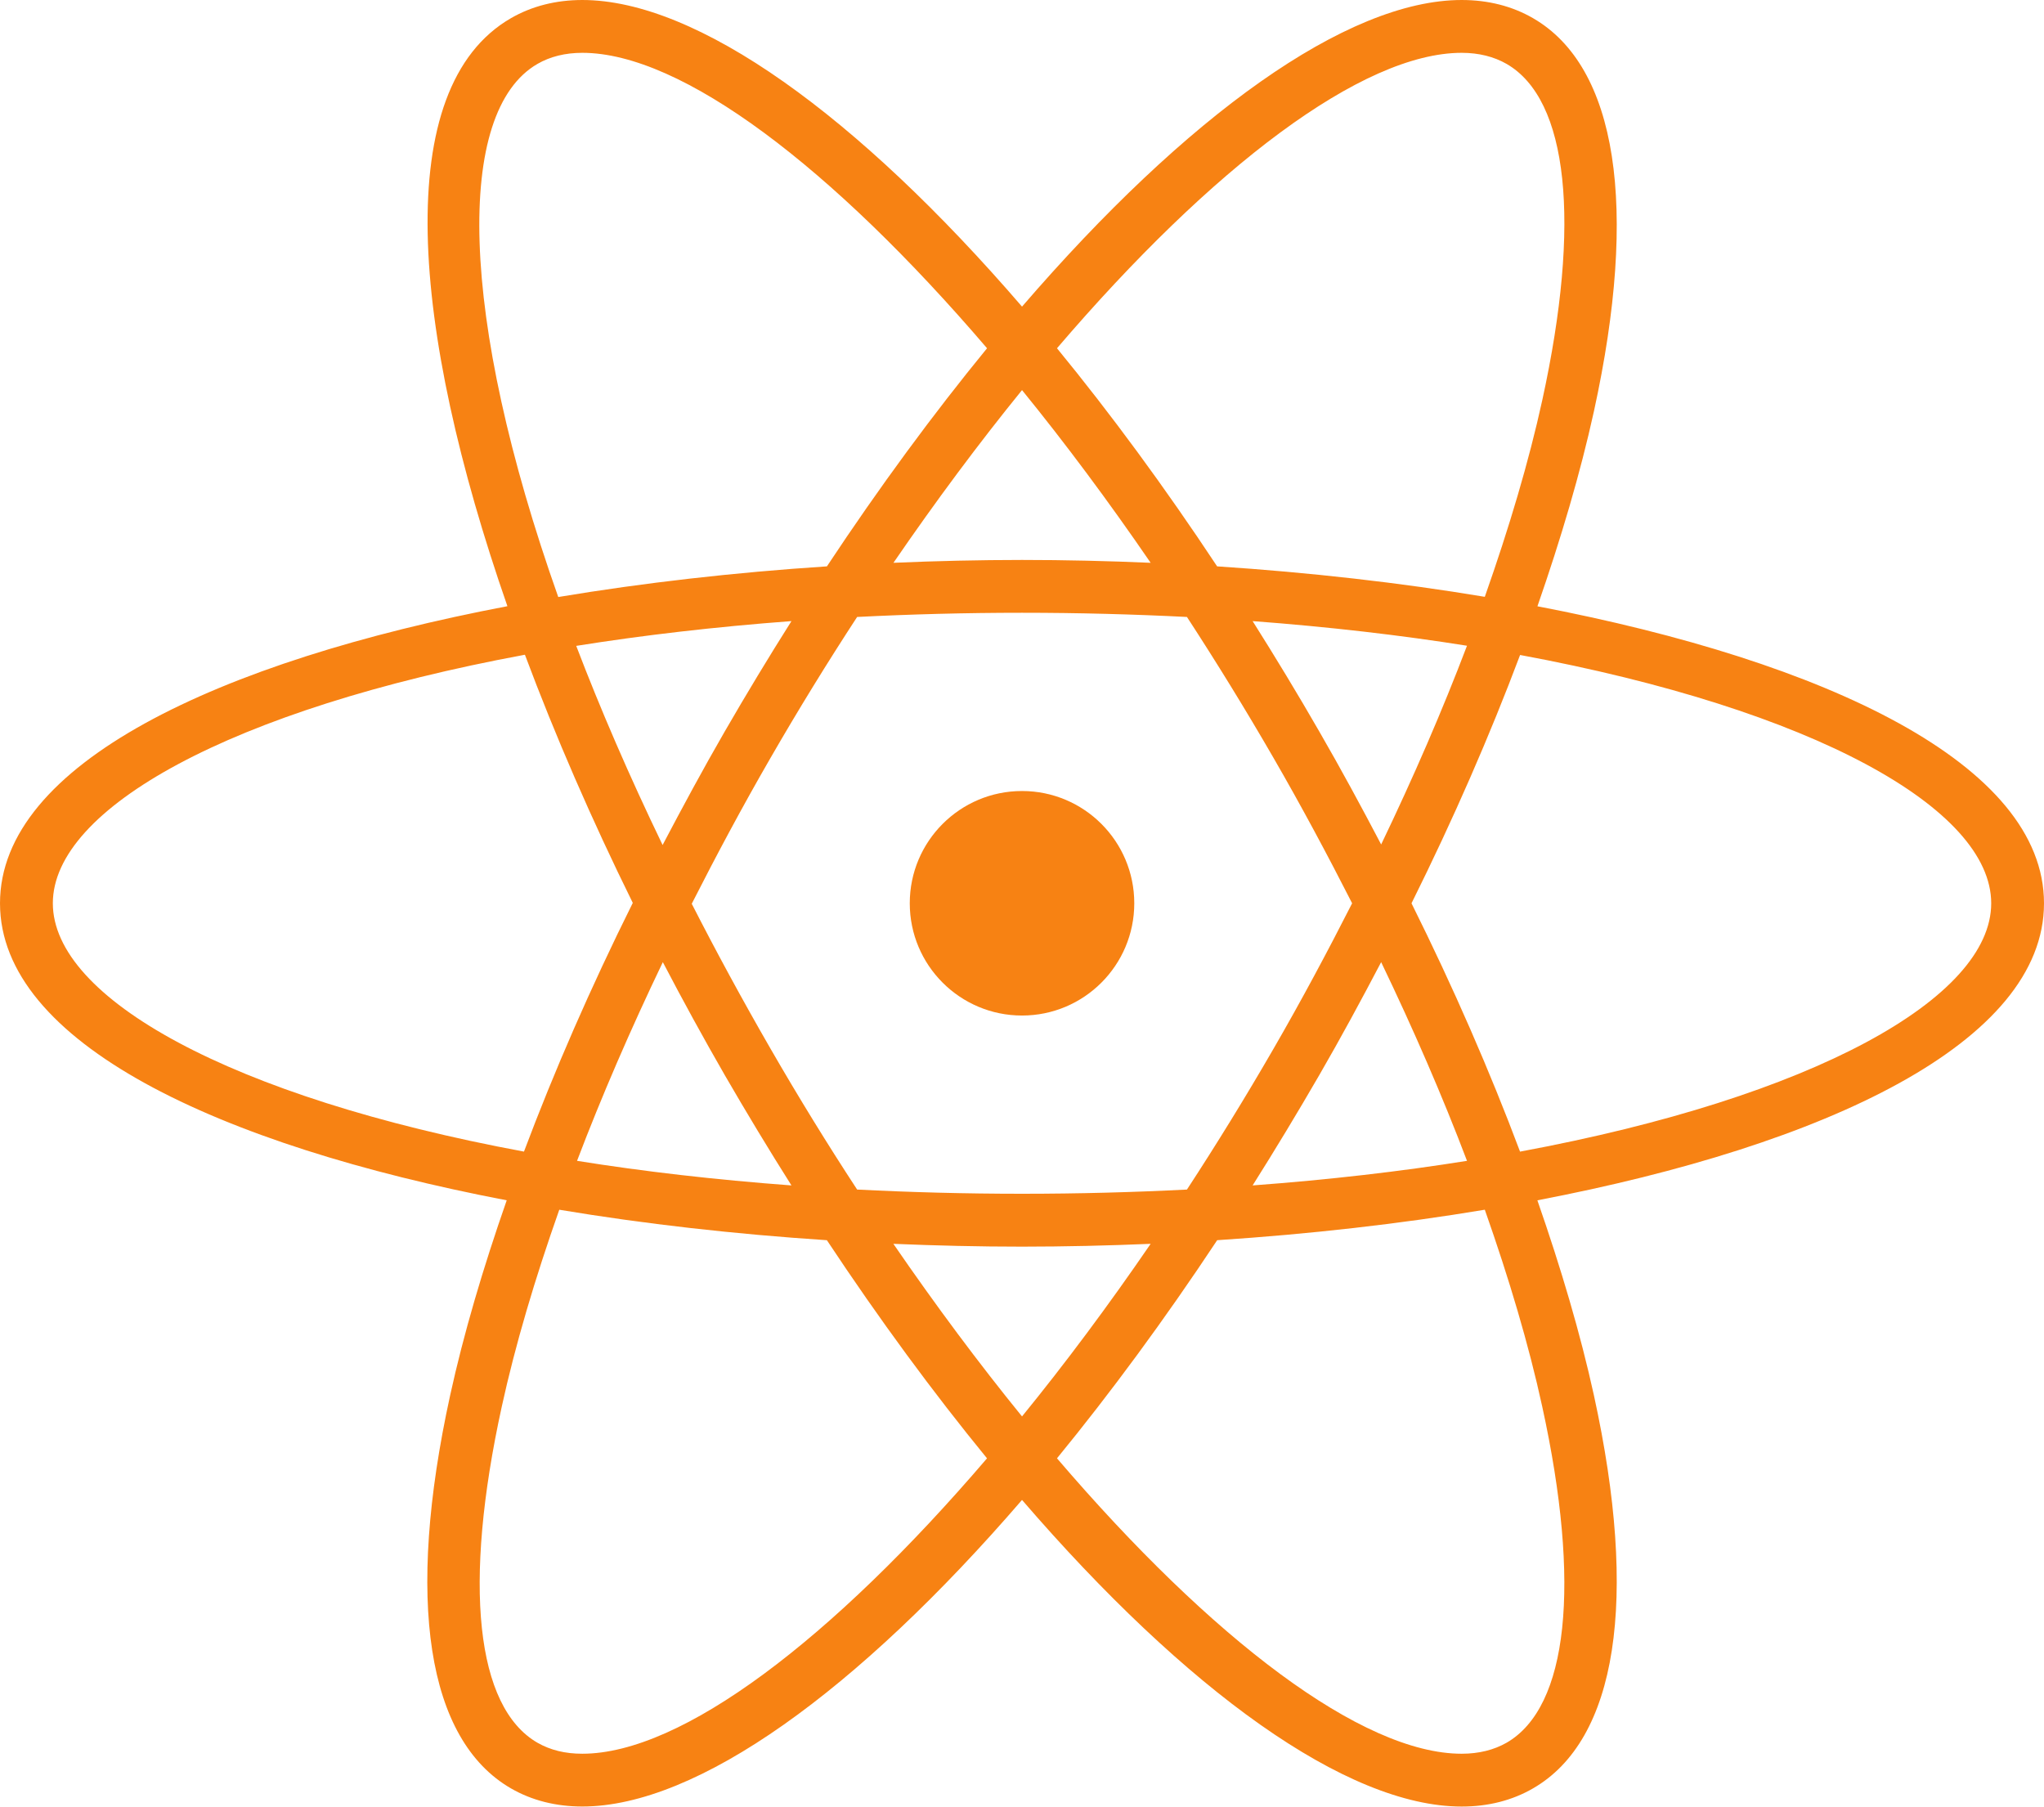 <?xml version="1.0" encoding="UTF-8" standalone="no"?><svg xmlns="http://www.w3.org/2000/svg" xmlns:xlink="http://www.w3.org/1999/xlink" fill="#f78213" height="88.4" preserveAspectRatio="xMidYMid meet" version="1" viewBox="-0.0 -0.0 100.0 88.4" width="100" zoomAndPan="magnify"><g id="change1_1"><path d="m100 44.189c0-6.796-10.63-11.822-24.783-14.529 1.155-3.322 2.105-6.538 2.764-9.541 2.193-10.025 1.133-16.856-2.981-19.231-1.019-0.588-2.193-0.888-3.49-0.888-5.62 0-13.46 5.665-21.509 15-8.046-9.335-15.886-15-21.511-15-1.294 0-2.47 0.3-3.491 0.888-5.891 3.4-4.918 15.141-0.175 28.767-14.173 2.701-24.824 7.731-24.824 14.534 0 6.799 10.634 11.822 24.79 14.531-1.161 3.323-2.11 6.536-2.767 9.539-2.194 10.027-1.136 16.857 2.976 19.231 1.021 0.589 2.197 0.886 3.491 0.886 5.625 0 13.464-5.667 21.511-14.998 8.047 9.331 15.886 15 21.509 15 1.297 0 2.472-0.299 3.49-0.888 4.114-2.374 5.174-9.204 2.98-19.231-0.658-3.003-1.608-6.216-2.766-9.539 14.156-2.708 24.786-7.732 24.786-14.531zm-28.49-41.605c0.838 0 1.579 0.187 2.199 0.543 3.016 1.741 3.651 7.733 1.747 16.44-0.661 3.022-1.628 6.264-2.814 9.63-4.166-0.695-8.585-1.194-13.096-1.49-2.572-3.887-5.206-7.464-7.834-10.67 7.581-8.861 14.934-14.453 19.798-14.453zm-9.198 48.71c-1.375 2.379-2.794 4.684-4.242 6.9-2.597 0.132-5.287 0.206-8.069 0.206s-5.474-0.074-8.067-0.206c-1.452-2.217-2.87-4.521-4.242-6.9-1.388-2.406-2.669-4.771-3.849-7.081 1.204-2.369 2.477-4.753 3.851-7.13 1.37-2.377 2.79-4.68 4.24-6.901 2.593-0.131 5.285-0.205 8.067-0.205s5.473 0.074 8.069 0.205c1.448 2.222 2.866 4.524 4.239 6.901 1.37 2.37 2.64 4.747 3.842 7.106-1.202 2.362-2.471 4.739-3.839 7.105zm5.259-4.225c1.587 3.303 3 6.558 4.2 9.72-3.25 0.521-6.758 0.926-10.488 1.203 1.104-1.75 2.194-3.554 3.265-5.404 1.062-1.837 2.059-3.681 3.023-5.519zm-11.277 13.78c-2.068 3.019-4.182 5.854-6.293 8.444-2.109-2.591-4.22-5.426-6.294-8.444 2.095 0.088 4.196 0.138 6.294 0.138 2.099-1e-3 4.201-0.05 6.293-0.138zm-17.573-2.857c-3.733-0.277-7.241-0.683-10.49-1.203 1.202-3.157 2.611-6.414 4.197-9.72 0.97 1.858 1.979 3.701 3.026 5.519 1.071 1.85 2.161 3.654 3.267 5.404zm-6.304-16.654c-1.636-3.389-3.046-6.653-4.226-9.741 3.26-0.52 6.781-0.931 10.53-1.212-1.107 1.751-2.197 3.553-3.268 5.407-1.067 1.847-2.065 3.701-3.036 5.546zm11.294-13.805c2.07-3.019 4.181-5.855 6.29-8.449 2.111 2.594 4.225 5.43 6.293 8.449-2.093-0.091-4.194-0.14-6.293-0.14-2.098 1e-3 -4.199 0.049-6.29 0.14zm20.837 8.259c-1.07-1.859-2.16-3.656-3.265-5.407 3.73 0.281 7.238 0.687 10.488 1.205-1.2 3.157-2.613 6.419-4.2 9.722-0.964-1.838-1.961-3.683-3.023-5.52zm-38.254-32.665c0.619-0.359 1.36-0.543 2.196-0.543 4.864 0 12.217 5.592 19.8 14.453-2.626 3.206-5.262 6.783-7.834 10.67-4.526 0.296-8.962 0.802-13.144 1.5-4.886-13.794-5.036-23.762-1.018-26.08zm-23.709 41.062c0-4.637 8.707-9.493 23.096-12.159 1.487 3.974 3.268 8.069 5.277 12.14-2.061 4.14-3.843 8.229-5.323 12.167-14.364-2.664-23.05-7.516-23.05-12.148zm25.905 41.605c-0.848 0-1.564-0.178-2.196-0.538-3.015-1.742-3.652-7.734-1.746-16.442 0.662-3.023 1.626-6.269 2.814-9.633 4.166 0.696 8.586 1.195 13.092 1.491 2.574 3.885 5.207 7.462 7.834 10.671-7.58 8.86-14.934 14.451-19.798 14.451zm46.962-16.981c1.907 8.708 1.272 14.7-1.743 16.442-0.623 0.355-1.361 0.539-2.199 0.539-4.864 0-12.217-5.592-19.798-14.452 2.628-3.209 5.262-6.786 7.837-10.671 4.508-0.296 8.927-0.795 13.093-1.491 1.186 3.365 2.153 6.61 2.81 9.633zm-1.086-12.475c-1.476-3.933-3.254-8.014-5.31-12.148 2.056-4.135 3.834-8.217 5.312-12.148 14.361 2.665 23.049 7.519 23.049 12.148 0 4.631-8.688 9.483-23.051 12.148z" fill="inherit"/></g><g id="change1_2"><circle cx="50.001" cy="44.189" fill="inherit" r="5.492"/></g></svg>